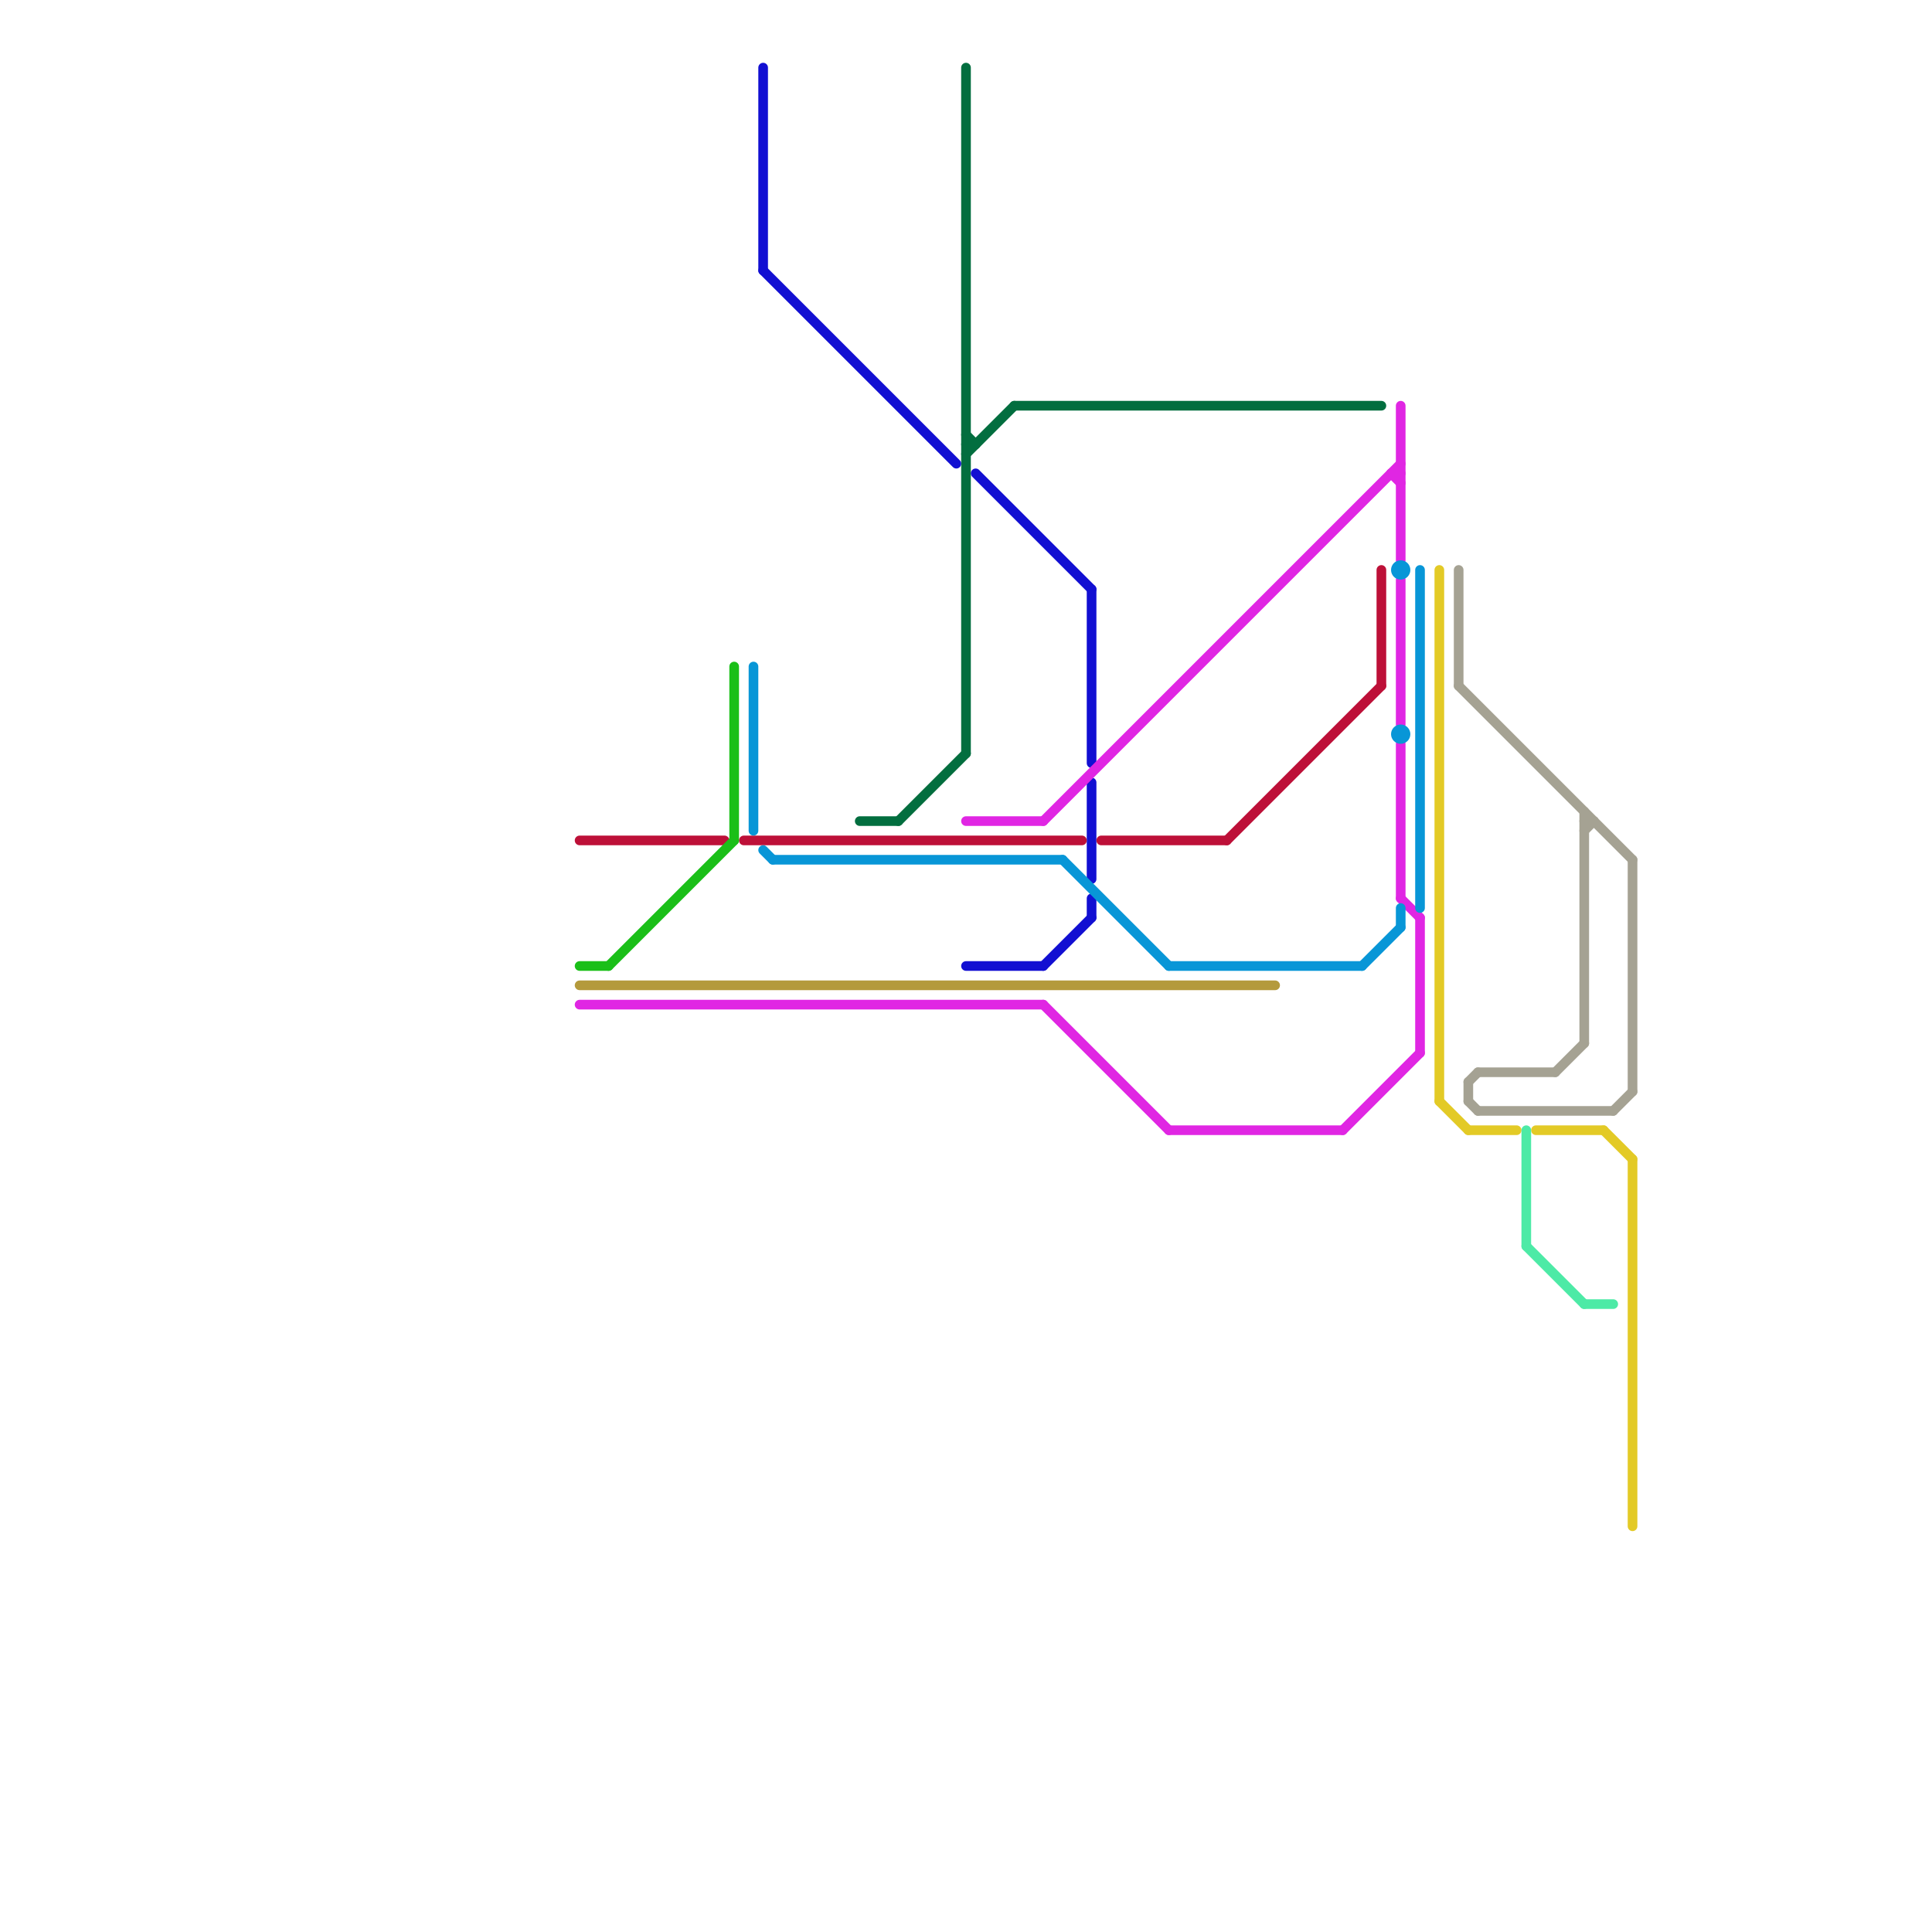 
<svg version="1.1" xmlns="http://www.w3.org/2000/svg" viewBox="0 0 200 200">
<style>text { font: 1px Helvetica; font-weight: 600; white-space: pre; dominant-baseline: central; } line { stroke-width: 1; fill: none; stroke-linecap: round; stroke-linejoin: round; } .c0 { stroke: #026e3f } .c1 { stroke: #120fd2 } .c2 { stroke: #b49a3c } .c3 { stroke: #e026e3 } .c4 { stroke: #bd1038 } .c5 { stroke: #0896d7 } .c6 { stroke: #e3ca26 } .c7 { stroke: #a5a293 } .c8 { stroke: #4deaa6 } .c9 { stroke: #1abf18 }</style><defs><g id="wm-xf"><circle r="1.2" fill="#000"/><circle r="0.9" fill="#fff"/><circle r="0.6" fill="#000"/><circle r="0.3" fill="#fff"/></g><g id="wm"><circle r="0.6" fill="#000"/><circle r="0.3" fill="#fff"/></g></defs><line class="c0" x1="100" y1="45" x2="101" y2="46"/><line class="c0" x1="100" y1="47" x2="105" y2="42"/><line class="c0" x1="100" y1="46" x2="101" y2="46"/><line class="c0" x1="100" y1="7" x2="100" y2="78"/><line class="c0" x1="89" y1="85" x2="93" y2="85"/><line class="c0" x1="93" y1="85" x2="100" y2="78"/><line class="c0" x1="105" y1="42" x2="143" y2="42"/><line class="c1" x1="113" y1="61" x2="113" y2="79"/><line class="c1" x1="79" y1="28" x2="99" y2="48"/><line class="c1" x1="113" y1="93" x2="113" y2="95"/><line class="c1" x1="108" y1="100" x2="113" y2="95"/><line class="c1" x1="101" y1="49" x2="113" y2="61"/><line class="c1" x1="113" y1="81" x2="113" y2="91"/><line class="c1" x1="79" y1="7" x2="79" y2="28"/><line class="c1" x1="100" y1="100" x2="108" y2="100"/><line class="c2" x1="60" y1="102" x2="132" y2="102"/><line class="c3" x1="144" y1="49" x2="145" y2="50"/><line class="c3" x1="139" y1="117" x2="147" y2="109"/><line class="c3" x1="145" y1="42" x2="145" y2="58"/><line class="c3" x1="145" y1="93" x2="147" y2="95"/><line class="c3" x1="121" y1="117" x2="139" y2="117"/><line class="c3" x1="144" y1="49" x2="145" y2="49"/><line class="c3" x1="145" y1="77" x2="145" y2="93"/><line class="c3" x1="100" y1="85" x2="108" y2="85"/><line class="c3" x1="108" y1="85" x2="145" y2="48"/><line class="c3" x1="147" y1="95" x2="147" y2="109"/><line class="c3" x1="108" y1="104" x2="121" y2="117"/><line class="c3" x1="145" y1="60" x2="145" y2="75"/><line class="c3" x1="60" y1="104" x2="108" y2="104"/><line class="c4" x1="114" y1="87" x2="127" y2="87"/><line class="c4" x1="127" y1="87" x2="143" y2="71"/><line class="c4" x1="77" y1="87" x2="112" y2="87"/><line class="c4" x1="60" y1="87" x2="75" y2="87"/><line class="c4" x1="143" y1="59" x2="143" y2="71"/><line class="c5" x1="147" y1="59" x2="147" y2="94"/><line class="c5" x1="78" y1="69" x2="78" y2="86"/><line class="c5" x1="79" y1="88" x2="80" y2="89"/><line class="c5" x1="80" y1="89" x2="110" y2="89"/><line class="c5" x1="141" y1="100" x2="145" y2="96"/><line class="c5" x1="145" y1="94" x2="145" y2="96"/><line class="c5" x1="121" y1="100" x2="141" y2="100"/><line class="c5" x1="110" y1="89" x2="121" y2="100"/><circle cx="145" cy="59" r="1" fill="#0896d7" /><circle cx="145" cy="76" r="1" fill="#0896d7" /><line class="c6" x1="169" y1="120" x2="169" y2="158"/><line class="c6" x1="159" y1="117" x2="166" y2="117"/><line class="c6" x1="149" y1="59" x2="149" y2="114"/><line class="c6" x1="149" y1="114" x2="152" y2="117"/><line class="c6" x1="166" y1="117" x2="169" y2="120"/><line class="c6" x1="152" y1="117" x2="157" y2="117"/><line class="c7" x1="164" y1="85" x2="165" y2="85"/><line class="c7" x1="152" y1="112" x2="153" y2="111"/><line class="c7" x1="164" y1="84" x2="164" y2="108"/><line class="c7" x1="164" y1="86" x2="165" y2="85"/><line class="c7" x1="151" y1="59" x2="151" y2="71"/><line class="c7" x1="151" y1="71" x2="169" y2="89"/><line class="c7" x1="153" y1="111" x2="161" y2="111"/><line class="c7" x1="167" y1="115" x2="169" y2="113"/><line class="c7" x1="152" y1="114" x2="153" y2="115"/><line class="c7" x1="153" y1="115" x2="167" y2="115"/><line class="c7" x1="152" y1="112" x2="152" y2="114"/><line class="c7" x1="161" y1="111" x2="164" y2="108"/><line class="c7" x1="169" y1="89" x2="169" y2="113"/><line class="c8" x1="164" y1="135" x2="167" y2="135"/><line class="c8" x1="158" y1="117" x2="158" y2="129"/><line class="c8" x1="158" y1="129" x2="164" y2="135"/><line class="c9" x1="60" y1="100" x2="63" y2="100"/><line class="c9" x1="76" y1="69" x2="76" y2="87"/><line class="c9" x1="63" y1="100" x2="76" y2="87"/>
</svg>

